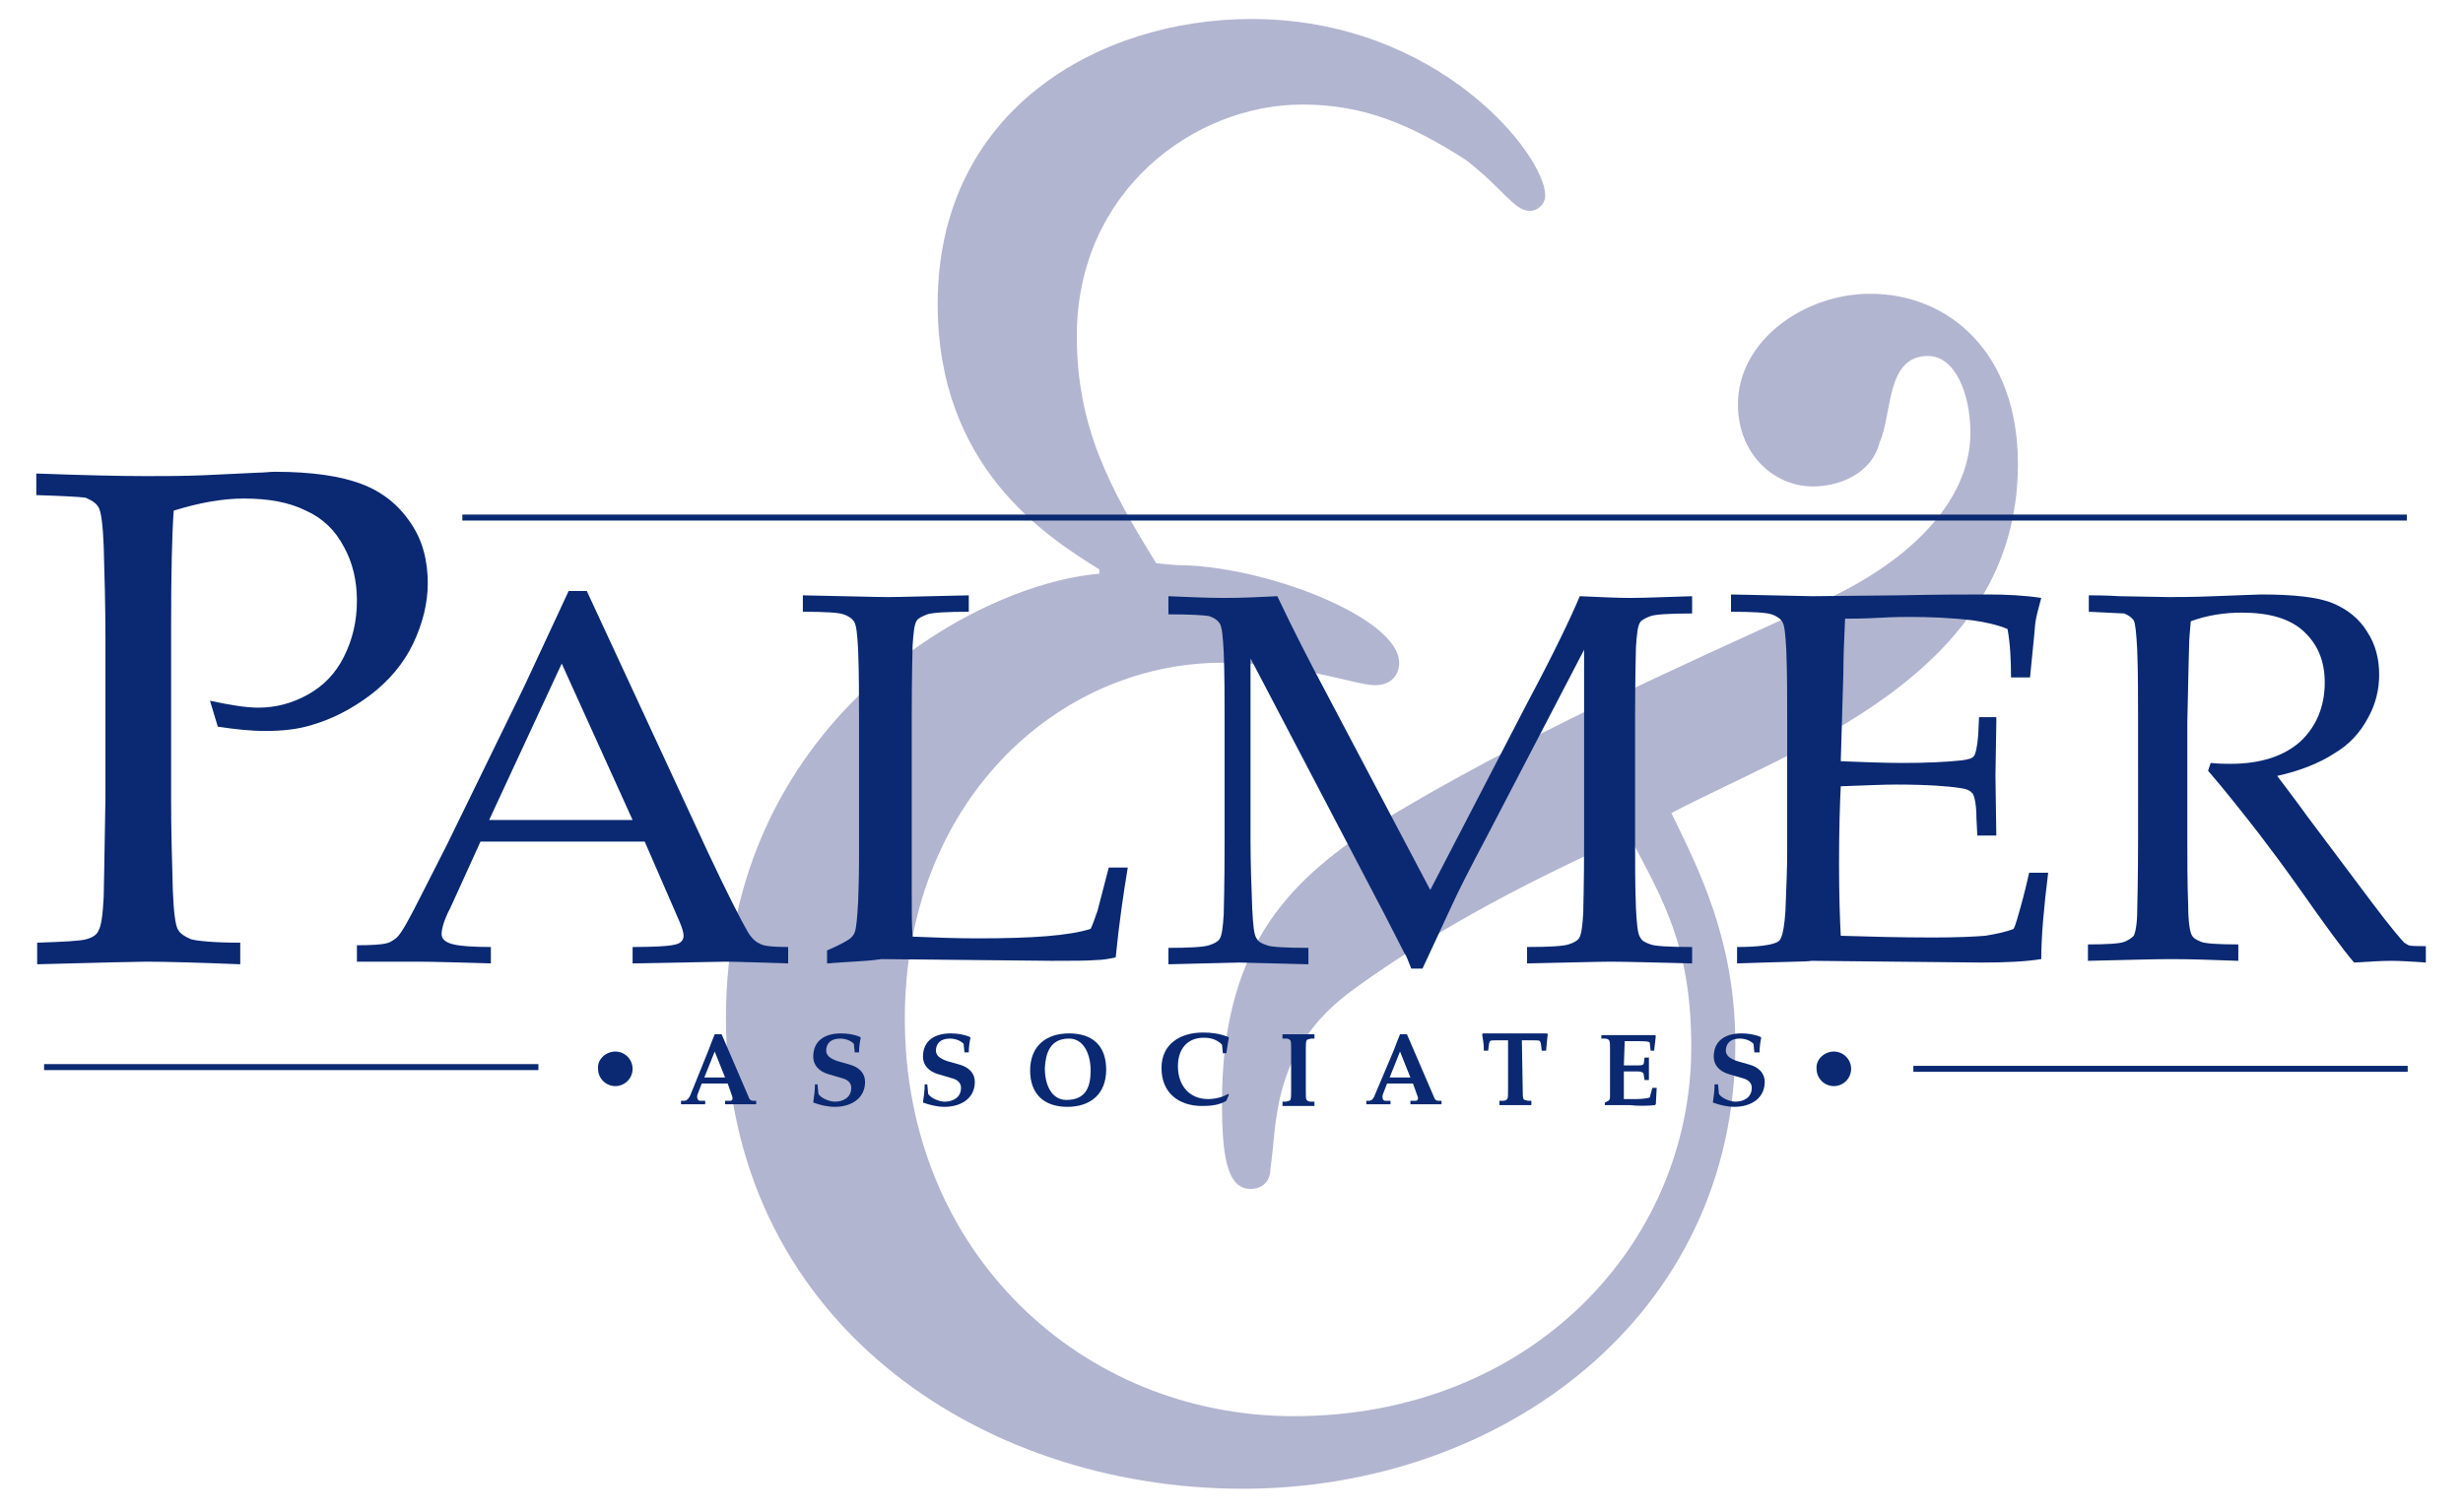 <?xml version="1.0" encoding="utf-8"?>
<!-- Generator: Adobe Illustrator 25.0.0, SVG Export Plug-In . SVG Version: 6.00 Build 0)  -->
<svg version="1.1" id="Layer_1" xmlns="http://www.w3.org/2000/svg" xmlns:xlink="http://www.w3.org/1999/xlink" x="0px" y="0px"
	 viewBox="0 0 285 175" style="enable-background:new 0 0 285 175;" xml:space="preserve">
<style type="text/css">
	.st0{opacity:0.75;fill:#989CC0;enable-background:new    ;}
	.st1{fill:none;stroke:#0A2972;stroke-width:0.692;}
	.st2{fill:#0A2972;}
</style>
<g>
	<g>
		<path class="st0" d="M136.1,65.4c10.2,0,25.8,6.1,25.8,11.3c0,1.3-0.8,2.6-2.8,2.6c-2.3,0-8.9-2.6-17.6-2.6
			c-19.4,0-36.8,16.4-36.8,41.2c0,27.1,20.5,46,45,46c27.4,0,46-19.9,46-42.7c0-11.8-3.3-17.1-7.2-24.5c-6.6,3.1-19.7,8.9-32,17.9
			c-9.5,6.9-8.7,15.6-9.5,20.7c0,1.5-1,2.3-2.3,2.3c-2.8,0-3.3-4.1-3.3-10c0-17.4,7.2-25.3,17.6-32c16.6-10.2,35.3-18.4,51.4-25.8
			c10-4.4,17.6-11.5,17.6-19.7c0-4.6-1.8-8.9-4.9-8.9c-4.9,0-4.1,6.6-5.6,10c-1,3.8-4.9,5.1-7.7,5.1c-4.6,0-8.7-3.8-8.7-9.5
			c0-7.4,7.7-12.8,15.3-12.8c9.2,0,17.1,6.9,17.1,19.7c0,24.5-26.1,33-40.1,40.4c3.1,6.4,7.4,14.6,7.4,26.8
			c0,31.5-27.1,51.4-57,51.4c-30.7,0-59.8-19.7-59.8-54.5c0-33.7,28.1-50.1,43.2-51.4v-0.5c-6.1-3.8-18.7-11.8-18.7-30.7
			c0-22.5,18.7-33,36.3-33c21.7,0,34,15.8,34,20.4c0,1-0.8,1.8-1.8,1.8c-1.8,0-3.1-2.6-7.4-5.9c-6.4-4.1-11.8-6.4-18.9-6.4
			c-12.5,0-26.1,10-26.1,26.8c0,10.5,3.8,17.6,9.2,26.3L136.1,65.4L136.1,65.4z"/>
		<path class="st1" d="M5.1,123.5h57.2 M53.5,59.9h225"/>
		<path class="st2" d="M71.2,121.7c1.1,0,2,0.9,2,2c0,1.1-0.9,2-2,2s-2-0.9-2-2C69.1,122.6,70.1,121.7,71.2,121.7z"/>
		<path class="st2" d="M82.7,121.7l1.2,3h-2.4L82.7,121.7z M84.2,125.4l0.5,1.4c0.2,0.4,0,0.6-0.2,0.6l-0.6,0v0.4c0.8,0,1.4,0,1.8,0
			c0.5,0,1.1,0,1.8,0v-0.4l-0.3,0c-0.4,0-0.5-0.2-0.6-0.5l-3.1-7.2h-0.8l-0.2,0.5l-0.2,0.5l-0.3,0.8l-2.1,5.2
			c-0.1,0.3-0.4,0.7-0.7,0.7l-0.4,0v0.4c0.6,0,1,0,1.4,0c0.3,0,0.8,0,1.4,0v-0.4l-0.6,0c-0.2,0-0.4-0.2-0.3-0.7l0.5-1.3L84.2,125.4
			L84.2,125.4z"/>
		<path class="st2" d="M94.6,125.5l0.1,1.1c0.3,0.5,1.3,0.9,1.9,0.9c1,0,1.9-0.5,1.9-1.6c0-0.5-0.3-0.9-1-1.1l-1.7-0.5
			c-1-0.3-1.7-1-1.7-2c0-1.9,1.4-2.7,3.2-2.7c0.7,0,1.5,0.1,2.2,0.4l0.1,0.1c-0.1,0.4-0.2,1.1-0.2,1.7h-0.5l-0.1-1
			c-0.4-0.4-1-0.6-1.6-0.6c-1.1,0-1.6,0.6-1.6,1.4c0,0.5,0.4,0.9,1.3,1.2l1.4,0.4c1.1,0.3,1.8,1,1.8,2c0,2-1.7,2.9-3.5,2.9
			c-0.8,0-1.7-0.2-2.5-0.5c0.1-0.7,0.2-1.4,0.2-2.1L94.6,125.5L94.6,125.5z"/>
		<path class="st2" d="M107.3,125.5l0.1,1.1c0.3,0.5,1.3,0.9,1.9,0.9c1,0,1.9-0.5,1.9-1.6c0-0.5-0.3-0.9-1-1.1l-1.7-0.5
			c-1-0.3-1.7-1-1.7-2c0-1.9,1.4-2.7,3.2-2.7c0.7,0,1.5,0.1,2.2,0.4l0.1,0.1c-0.1,0.4-0.2,1.1-0.2,1.7h-0.5l-0.1-1
			c-0.4-0.4-1-0.6-1.6-0.6c-1.1,0-1.6,0.6-1.6,1.4c0,0.5,0.4,0.9,1.3,1.2l1.4,0.4c1.1,0.3,1.8,1,1.8,2c0,2-1.7,2.9-3.5,2.9
			c-0.8,0-1.7-0.2-2.5-0.5c0.1-0.7,0.2-1.4,0.2-2.1L107.3,125.5L107.3,125.5z"/>
		<path class="st2" d="M123.7,120.2c1.7,0,2.5,1.8,2.5,3.7c0,1.8-0.5,3.4-2.8,3.4c-1.7,0-2.5-1.7-2.5-3.7
			C121,121.9,121.5,120.2,123.7,120.2z M123.7,119.6c-2.7,0-4.5,1.5-4.5,4.3c0,2.7,1.6,4.2,4.3,4.2c2.7,0,4.5-1.5,4.5-4.3
			C128,121,126.4,119.6,123.7,119.6z"/>
		<path class="st2" d="M141.9,127.4c-0.8,0.5-1.8,0.6-2.8,0.6c-2.7,0-4.7-1.5-4.7-4.4c0-2.8,2.2-4.1,4.8-4.1c1,0,1.8,0.1,2.9,0.5
			l0.1,0.1c-0.1,0.4-0.2,1.3-0.3,1.8h-0.4l-0.1-1c-0.6-0.6-1.3-0.8-2.1-0.8c-2,0-3,1.4-3,3.3c0,2.2,1.3,3.8,3.5,3.8
			c0.7,0,1.7-0.2,2.3-0.6l0.1,0.1L141.9,127.4z"/>
		<path class="st2" d="M151.1,121.4c0-0.5,0-0.8,0.1-1c0-0.1,0.2-0.1,0.5-0.2l0.4,0v-0.5c-0.5,0-1.2,0-1.8,0c-0.7,0-1.4,0-1.9,0v0.5
			l0.4,0c0.3,0,0.4,0.1,0.5,0.2c0.1,0.1,0.1,0.5,0.1,1v4.9c0,0.5,0,0.8-0.1,1c0,0.1-0.2,0.1-0.5,0.2l-0.4,0v0.5c0.5,0,1.2,0,1.9,0
			s1.4,0,1.8,0v-0.5l-0.4,0c-0.3,0-0.4-0.1-0.5-0.2c-0.1-0.1-0.1-0.5-0.1-1V121.4z"/>
		<path class="st2" d="M162,121.7l1.2,3h-2.4L162,121.7z M163.5,125.4l0.5,1.4c0.2,0.4,0,0.6-0.2,0.6l-0.6,0v0.4c0.8,0,1.4,0,1.8,0
			c0.5,0,1.1,0,1.8,0v-0.4l-0.3,0c-0.4,0-0.5-0.2-0.6-0.5l-3.1-7.2H162l-0.2,0.5l-0.2,0.5l-0.3,0.8l-2.2,5.2
			c-0.1,0.3-0.3,0.7-0.7,0.7l-0.3,0v0.4c0.6,0,1,0,1.4,0c0.3,0,0.8,0,1.4,0v-0.4l-0.6,0c-0.2,0-0.4-0.2-0.3-0.7l0.5-1.3L163.5,125.4
			L163.5,125.4z"/>
		<path class="st2" d="M176.2,126.2c0,0.5,0,0.8,0.1,1c0,0.1,0.2,0.1,0.5,0.2l0.4,0v0.5c-0.5,0-1.2,0-1.8,0c-0.7,0-1.4,0-1.9,0v-0.5
			l0.4,0c0.3,0,0.4-0.1,0.5-0.2c0.1-0.1,0.1-0.5,0.1-1v-5.8h-1.4c-0.3,0-0.6,0-0.7,0.1c0,0.1-0.1,0.2-0.1,0.3l-0.1,0.8h-0.5
			c0-0.8-0.1-1.3-0.2-1.9l0.1-0.1c1.3,0,2.5,0,3.7,0c1.2,0,2.4,0,3.7,0l0.1,0.1c-0.1,0.6-0.1,1.1-0.2,1.9h-0.5l-0.1-0.8
			c0-0.1-0.1-0.2-0.1-0.3c-0.1-0.1-0.4-0.1-0.7-0.1h-1.4L176.2,126.2L176.2,126.2z"/>
		<path class="st2" d="M187.9,123.3c0.3,0,0.5,0,0.8,0h0.8c0.4,0,0.6,0,0.7-0.2l0.1-0.7h0.5c0,0.4,0,0.8,0,1.3s0,0.8,0,1.3h-0.5
			l-0.1-0.6c0-0.3-0.3-0.4-0.7-0.4h-0.8c-0.3,0-0.5,0-0.8,0v3.2c0.5,0,1,0,1.5,0c0.5,0,1.4-0.1,1.5-0.2l0.3-1.1h0.5l-0.1,1.9
			l-0.1,0.1c-0.8,0.1-2.1,0.1-2.9,0c-0.5,0-1,0-1.5,0c-0.5,0-1,0-1.4,0v-0.3l0.4-0.2c0.2-0.1,0.2-0.3,0.2-0.7v-5.3
			c0-0.5,0-0.8-0.1-1c-0.1-0.1-0.2-0.2-0.5-0.2l-0.4,0v-0.4c0.8,0,1.4,0,1.9,0c1.1,0,1.9,0,2.6,0c0.7,0,1.2,0,1.7,0l0.1,0.1
			l-0.2,1.7H191l-0.1-0.9c0-0.2-0.8-0.2-1.4-0.2c-0.5,0-1,0-1.5,0L187.9,123.3L187.9,123.3z"/>
		<path class="st2" d="M198.8,125.5l0.1,1.1c0.3,0.5,1.3,0.9,1.9,0.9c1,0,1.9-0.5,1.9-1.6c0-0.5-0.3-0.9-1-1.1l-1.7-0.5
			c-1-0.3-1.7-1-1.7-2c0-1.9,1.4-2.7,3.2-2.7c0.7,0,1.5,0.1,2.2,0.4l0.1,0.1c-0.1,0.4-0.2,1.1-0.2,1.7H203l-0.1-1
			c-0.4-0.4-1-0.6-1.6-0.6c-1.1,0-1.6,0.6-1.6,1.4c0,0.5,0.4,0.9,1.3,1.2l1.4,0.4c1.1,0.3,1.8,1,1.8,2c0,2-1.7,2.9-3.5,2.9
			c-0.8,0-1.7-0.2-2.5-0.5c0.1-0.7,0.2-1.4,0.2-2.1L198.8,125.5L198.8,125.5z"/>
		<path class="st2" d="M212.2,121.7c1.1,0,2,0.9,2,2c0,1.1-0.9,2-2,2c-1.1,0-2-0.9-2-2C210.1,122.6,211.1,121.7,212.2,121.7z"/>
		<path class="st2" d="M4.2,57.3v-2.5c5.4,0.2,9.6,0.3,12.7,0.3c2.1,0,4.3,0,6.7-0.1l6.3-0.3c0.7,0,1.3-0.1,1.9-0.1
			c4.3,0,7.6,0.5,10,1.4c2.4,0.9,4.3,2.4,5.7,4.5c1.4,2,2,4.4,2,7c0,2.3-0.6,4.7-1.7,7s-2.8,4.3-4.9,5.9c-2.1,1.6-4.4,2.8-6.8,3.5
			c-1.6,0.5-3.4,0.7-5.4,0.7c-1.7,0-3.5-0.2-5.5-0.5l-0.9-3c2.3,0.5,4.2,0.8,5.6,0.8c2,0,3.9-0.5,5.7-1.5s3.2-2.4,4.2-4.4
			c1-2,1.5-4.1,1.5-6.5c0-2.3-0.5-4.4-1.5-6.2c-1-1.9-2.4-3.3-4.4-4.2c-2-1-4.4-1.4-7.2-1.4c-2.5,0-5.2,0.5-8.1,1.4
			c-0.2,2.8-0.3,7.2-0.3,13.3v20.1c0,3.6,0.1,7.1,0.2,10.6c0.1,2.5,0.3,4,0.6,4.5s0.8,0.8,1.5,1.1c0.7,0.2,2.6,0.4,5.7,0.4v2.5
			c-5-0.2-8.6-0.3-10.9-0.3c-0.9,0-5.1,0.1-12.6,0.3v-2.5c3.1-0.1,5-0.2,5.7-0.4c0.7-0.2,1.2-0.5,1.4-1c0.3-0.5,0.5-1.8,0.6-3.9
			c0-0.5,0.1-4.4,0.2-11.4V73.8c0-3.6-0.1-7.2-0.2-10.6c-0.1-2.5-0.3-4-0.6-4.5c-0.3-0.5-0.8-0.8-1.5-1.1
			C9.2,57.5,7.3,57.4,4.2,57.3z"/>
		<path class="st2" d="M65,76.8l8.2,18.1H56.6L65,76.8z M48.4,111.3c1.9,0,4.7,0.1,8.4,0.2v-1.9c-2,0-3.5-0.1-4.3-0.3
			c-0.5-0.1-0.9-0.3-1.1-0.5c-0.2-0.2-0.3-0.4-0.3-0.7c0-0.6,0.3-1.7,1-3l3.5-7.7h19l4,9.2c0.3,0.7,0.5,1.3,0.5,1.7
			c0,0.3-0.1,0.5-0.3,0.7c-0.2,0.2-0.5,0.3-1.1,0.4s-2,0.2-4.5,0.2v1.9l10.7-0.2c1.4,0,3.8,0.1,7.3,0.2v-1.9c-1.7,0-2.9-0.1-3.3-0.4
			c-0.5-0.2-1-0.7-1.4-1.4c-0.7-1.2-2.3-4.3-4.6-9.2l-14-30.2h-2.1c-3,6.4-4.9,10.6-5.8,12.4l-8.3,17c-2.5,4.9-3.9,7.7-4.3,8.4
			c-0.7,1.3-1.2,2.1-1.6,2.4c-0.4,0.3-0.7,0.5-1.2,0.6c-0.4,0.1-1.5,0.2-3.3,0.2v1.9C43.9,111.3,46.2,111.3,48.4,111.3z"/>
		<path class="st2" d="M95.7,111.5V110c1.4-0.6,2.3-1.1,2.7-1.4c0.2-0.2,0.4-0.4,0.5-0.7c0.2-0.5,0.3-1.8,0.4-3.6
			c0.1-2.7,0.1-4.4,0.1-4.9V83.3c0-2.7,0-5.4-0.1-8c-0.1-1.9-0.2-3-0.5-3.4c-0.2-0.3-0.6-0.6-1.2-0.8c-0.5-0.2-2.1-0.3-4.7-0.3v-1.9
			c5.3,0.1,8.5,0.2,9.8,0.2c1.4,0,4.5-0.1,9.4-0.2v1.9c-2.6,0-4.2,0.1-4.8,0.3c-0.5,0.2-1,0.4-1.2,0.7c-0.3,0.4-0.4,1.4-0.5,2.9
			c0,0.4-0.1,3.2-0.1,8.5v20.1c0,2.1,0,3.8,0.1,5.1c2.5,0.1,5,0.2,7.5,0.2c6.3,0,10.6-0.3,13.1-1.1c0.3-0.6,0.5-1.3,0.8-2.1l1.3-5
			h2.2c-0.5,3-1,6.4-1.4,10.4c-0.9,0.2-1.6,0.3-2.1,0.3c-1.2,0.1-2.9,0.1-5.3,0.1l-19.7-0.2C100,111.3,97.9,111.3,95.7,111.5z"/>
		<path class="st2" d="M135.2,71.1v-2.1c2.3,0.1,4.5,0.2,6.5,0.2c2.1,0,4.1-0.1,6.1-0.2c1.9,4,3.7,7.5,5.3,10.5l12.4,23.5l11.2-21.6
			c3.1-5.8,5.1-10,6.1-12.4c2.3,0.1,4.3,0.2,5.9,0.2c1.5,0,3.8-0.1,7.1-0.2V71c-2.6,0-4.2,0.1-4.8,0.3c-0.5,0.2-1,0.4-1.2,0.7
			c-0.3,0.4-0.4,1.4-0.5,2.9c0,0.4-0.1,3.2-0.1,8.5v13.8c0,2.7,0,5.3,0.1,7.9c0.1,1.9,0.2,3,0.5,3.4c0.2,0.4,0.6,0.6,1.2,0.8
			c0.5,0.2,2.1,0.3,4.8,0.3v1.9c-4.4-0.1-7.5-0.2-9.4-0.2c-1.5,0-4.7,0.1-9.7,0.2v-1.9c2.6,0,4.2-0.1,4.8-0.3c0.6-0.2,1-0.4,1.2-0.7
			c0.3-0.4,0.4-1.4,0.5-2.9c0-0.4,0.1-3.3,0.1-8.5v-22l-11.3,21.7c-1.8,3.4-3.2,6.1-4.1,8.1c-0.7,1.5-1.8,3.9-3.3,7.1h-1.3
			c-0.3-0.7-0.5-1.4-0.8-1.8l-2.2-4.3l-15.6-29.8v21c0,2.7,0.1,5.4,0.2,8c0.1,1.9,0.2,3,0.5,3.4c0.2,0.4,0.6,0.6,1.2,0.8
			c0.5,0.2,2.1,0.3,4.8,0.3v1.9l-8-0.2l-8.2,0.2v-1.9c2.5,0,4.1-0.1,4.7-0.3c0.6-0.2,1-0.4,1.2-0.7c0.3-0.4,0.4-1.4,0.5-2.9
			c0-0.4,0.1-3.2,0.1-8.5V83.4c0-2.7,0-5.3-0.1-7.9c-0.1-1.9-0.2-3-0.5-3.4c-0.2-0.3-0.6-0.6-1.2-0.8
			C139.3,71.2,137.8,71.1,135.2,71.1z"/>
		<path class="st2" d="M201,111.5v-1.9c2.3,0,3.8-0.2,4.5-0.5c0.3-0.1,0.5-0.3,0.6-0.6c0.2-0.4,0.4-1.5,0.5-3.1
			c0.1-2.6,0.2-4.9,0.2-6.8V83.3c0-2.7,0-5.4-0.1-8c-0.1-1.9-0.2-3-0.5-3.4c-0.2-0.3-0.6-0.6-1.2-0.8s-2.1-0.3-4.7-0.3v-2l9.4,0.2
			l9.9-0.1c4.8-0.1,8.2-0.1,10.4-0.1c2.2,0,4.2,0.1,6.2,0.4c-0.3,1.2-0.6,2.1-0.7,3c0,0.2-0.2,2.2-0.6,6.2h-2.2
			c0-2.1-0.1-3.9-0.4-5.6c-1.2-0.5-2.6-0.8-4-1c-2.5-0.3-4.9-0.4-7.4-0.4c-0.5,0-1.7,0-3.5,0.1c-1.8,0.1-3.1,0.1-3.9,0.1
			c-0.1,2.2-0.2,4.4-0.2,6.3L213,88.1c2.6,0.1,5,0.2,7.2,0.2c2.7,0,4.9-0.1,6.8-0.3c0.7-0.1,1.2-0.2,1.4-0.5
			c0.2-0.2,0.4-1.1,0.5-2.4L229,83h2v0.6l-0.1,6.2l0.1,6.9h-2.2l-0.1-2c0-1.5-0.2-2.4-0.4-2.8c-0.3-0.4-0.7-0.6-1.5-0.7
			c-1.3-0.2-3.7-0.4-7.4-0.4c-1.5,0-3.6,0.1-6.4,0.2c-0.1,2-0.2,5-0.2,8.9c0,3.7,0.1,6.5,0.2,8.4c3.2,0.1,6.8,0.2,10.7,0.2
			c2.8,0,4.8-0.1,6-0.2c1.2-0.2,2.3-0.4,3.3-0.8c0.3-0.6,0.5-1.5,0.8-2.5c0.5-1.8,0.8-3.1,1-4h2.2c-0.5,4-0.8,7.4-0.8,10
			c-1.9,0.3-4.2,0.4-6.9,0.4l-19.7-0.2C209.4,111.3,206.5,111.3,201,111.5z"/>
		<path class="st2" d="M241.7,70.8v-1.9c0.8,0,1.9,0,3.5,0.1l5.7,0.1c1.1,0,2.9,0,5.3-0.1c3.1-0.1,4.9-0.2,5.4-0.2
			c3.8,0,6.6,0.3,8.3,1c1.7,0.7,3.1,1.8,4,3.3c1,1.5,1.4,3.2,1.4,5c0,1.7-0.4,3.4-1.3,5c-0.9,1.7-2.2,3.1-3.9,4.1
			c-1.7,1.1-3.9,2-6.6,2.6c0.5,0.7,1.7,2.2,3.5,4.7l7.5,10c2.1,2.8,3.4,4.3,3.7,4.6c0.2,0.1,0.3,0.2,0.5,0.3c0.3,0.1,1,0.1,2,0.1
			v1.9c-1.5-0.1-2.8-0.2-4-0.2s-2.6,0.1-4.3,0.2c-1.3-1.5-3.4-4.4-6.5-8.8c-1.7-2.4-3.2-4.4-4.5-6.1c-2.1-2.7-4-5.1-5.9-7.3l0.3-0.9
			c1,0.1,1.8,0.1,2.3,0.1c3.5,0,6.2-0.9,8.1-2.6c1.8-1.7,2.8-4,2.8-6.8c0-2.5-0.8-4.4-2.4-5.9c-1.6-1.5-4-2.2-7.2-2.2
			c-2,0-4,0.3-5.9,1c-0.1,1.1-0.2,2.1-0.2,3c0,0.3-0.1,3.2-0.2,8.7v13.3c0,2.7,0,5.4,0.1,7.9c0,1.9,0.2,3,0.4,3.4s0.6,0.6,1.1,0.8
			c0.5,0.2,1.9,0.3,4.3,0.3v1.9c-2.8-0.1-5.4-0.2-7.8-0.2c-1.9,0-5.1,0.1-9.6,0.2v-1.9c2.3,0,3.7-0.1,4.2-0.3
			c0.5-0.2,0.8-0.4,1.1-0.7c0.2-0.4,0.4-1.4,0.4-2.9c0-0.4,0.1-3.3,0.1-8.5V83.2c0-2.7,0-5.4-0.1-8c-0.1-1.9-0.2-3-0.4-3.4
			c-0.2-0.3-0.6-0.6-1.1-0.8C245.5,71,244,70.9,241.7,70.8z"/>
		<line class="st1" x1="221.4" y1="123.7" x2="278.6" y2="123.7"/>
	</g>
</g>
</svg>

